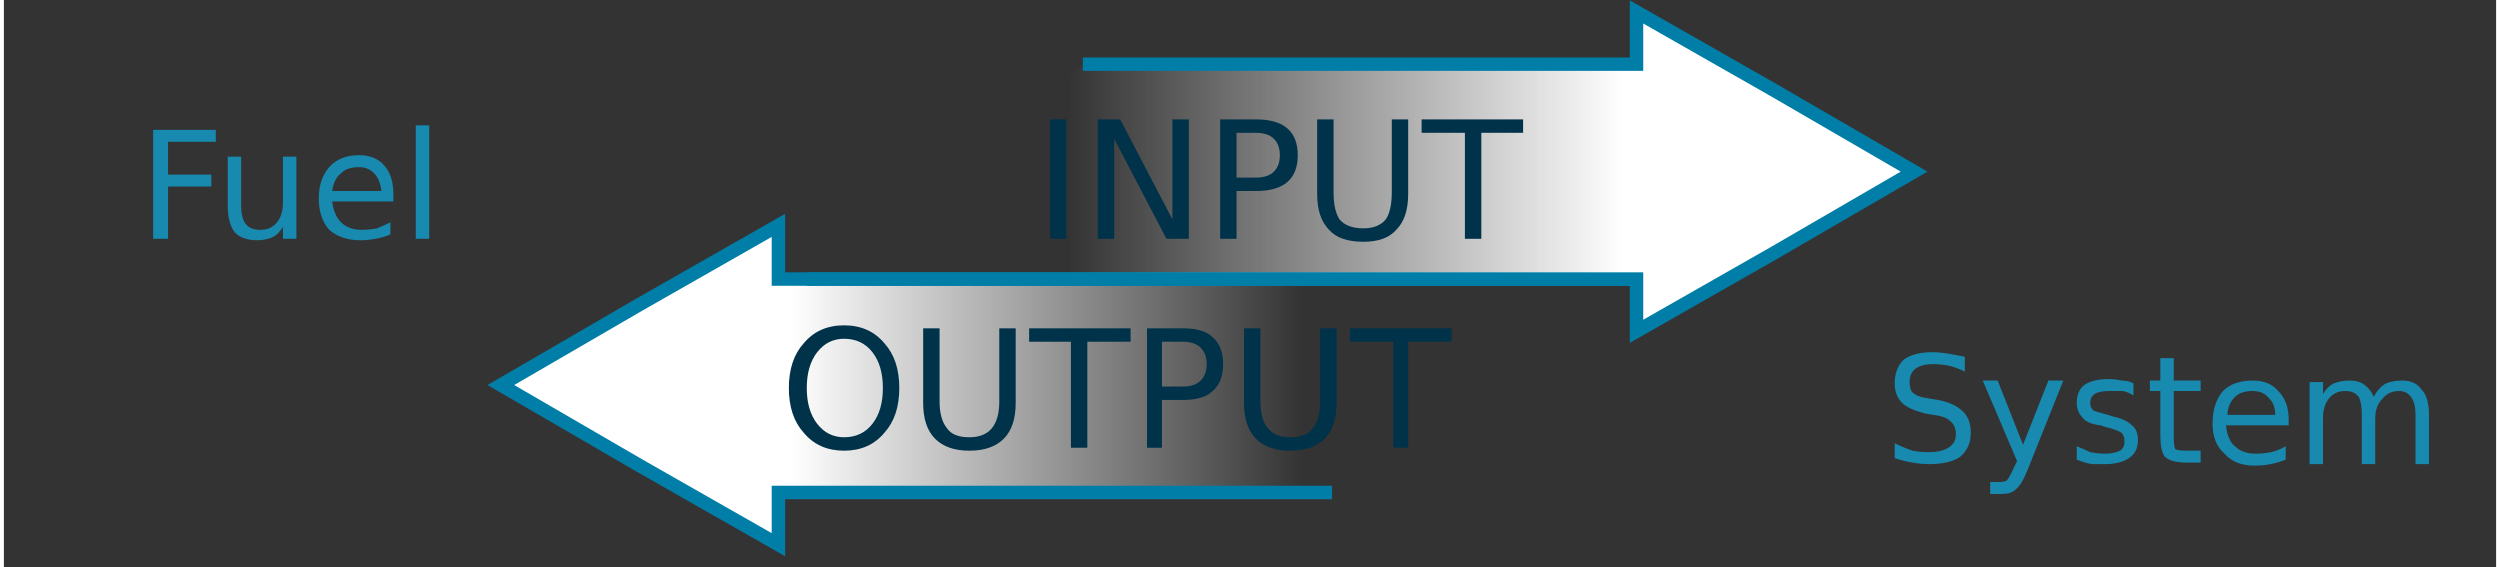 <svg version="1.2" xmlns="http://www.w3.org/2000/svg" viewBox="0 0 167 38" width="626" height="142">
	<rect x="0" y="0" width="167" height="38" fill="#333333" stroke="none"/>
	<title>systhma-EEK-svg</title>
	<defs>
		<linearGradient id="g1" x2="1" gradientUnits="userSpaceOnUse" gradientTransform="matrix(34.394,0,0,9.687,52.709,26.034)">
			<stop offset="0" stop-color="#ffffff" stop-opacity="1"/>
			<stop offset="1" stop-color="#ffffff" stop-opacity="0"/>
		</linearGradient>
		<linearGradient id="g2" x2="1" gradientUnits="userSpaceOnUse" gradientTransform="matrix(-37.202,0,0,-10.745,108.508,10.901)">
			<stop offset="0" stop-color="#ffffff" stop-opacity="1"/>
			<stop offset="1" stop-color="#ffffff" stop-opacity="0"/>
		</linearGradient>
	</defs>
	<style>
		.s0 { fill: url(#g1);stroke: #007ea7;stroke-width: .9 } 
		.s1 { fill: url(#g2);stroke: #007ea7;stroke-width: .9 } 
		.s2 { fill: #1889af } 
		.s3 { fill: #003249 } 
	</style>
	<g id="layer1">
		<path id="path3252-8-5-8" class="s0" d="m109.4 18.7h-57.5v-3.6l-9.3 5.3-9.3 5.4 9.3 5.4 9.3 5.3v-3.5h37.1"/>
		<path id="path3252-0-8" class="s1" d="m72.3 4.3h37.1v-3.5l9.3 5.3 9.3 5.4-9.3 5.4-9.3 5.3v-3.5h-55.6"/>
		<path id="Fuel" class="s2" aria-label="Fuel"  d="m10 16v-7.3h4.2v0.8h-3.2v2.2h2.9v0.8h-2.9v3.5zm5-2.2v-3.3h0.9v3.3q0 0.8 0.3 1.2 0.3 0.4 1 0.4 0.7 0 1.1-0.5 0.4-0.5 0.4-1.3v-3.1h0.9v5.5h-0.9v-0.8q-0.3 0.5-0.7 0.7-0.5 0.2-1 0.2-1 0-1.5-0.5-0.5-0.6-0.5-1.8zm2.3-3.4zm8.8 2.6v0.5h-4.1q0.1 0.9 0.6 1.4 0.5 0.5 1.4 0.5 0.5 0 1-0.1 0.5-0.2 0.9-0.4v0.8q-0.4 0.2-1 0.3-0.5 0.1-1 0.1-1.3 0-2.1-0.7-0.7-0.8-0.7-2.1 0-1.3 0.7-2.1 0.7-0.8 2-0.8 1.1 0 1.7 0.7 0.6 0.7 0.6 1.9zm-4.1-0.2h3.3q-0.1-0.8-0.5-1.2-0.4-0.4-1-0.4-0.8 0-1.2 0.4-0.5 0.4-0.6 1.2zm5.6 3.2v-7.6h0.9v7.6z"/>
		<path id="System" class="s2" aria-label="System"  d="m131.4 23.9v1q-0.6-0.3-1.1-0.4-0.5-0.1-1-0.1-0.8 0-1.2 0.3-0.4 0.3-0.4 0.9 0 0.5 0.2 0.7 0.3 0.3 1.1 0.4l0.6 0.1q1.1 0.2 1.7 0.8 0.5 0.5 0.5 1.4 0 1-0.7 1.6-0.7 0.5-2.1 0.5-0.5 0-1.1-0.1-0.6-0.1-1.2-0.3v-1q0.6 0.3 1.2 0.5 0.5 0.1 1.1 0.1 0.8 0 1.3-0.3 0.5-0.3 0.5-0.9 0-0.6-0.4-0.9-0.3-0.3-1.1-0.4l-0.6-0.1q-1.1-0.3-1.5-0.7-0.5-0.5-0.5-1.3 0-1 0.6-1.6 0.7-0.5 1.9-0.5 0.5 0 1.1 0.1 0.5 0.1 1.1 0.2zm6.6 1.6l-2.4 6q-0.4 1-0.8 1.3-0.3 0.3-0.9 0.3h-0.8v-0.8h0.6q0.3 0 0.5-0.1 0.2-0.2 0.5-0.9l0.2-0.4-2.3-5.4h1l1.7 4.3 1.7-4.3zm4.7 0.2v0.8q-0.3-0.2-0.7-0.3-0.5 0-0.9 0-0.7 0-1 0.2-0.3 0.2-0.3 0.6 0 0.3 0.2 0.5 0.2 0.1 1 0.3l0.3 0.1q0.9 0.2 1.3 0.6 0.4 0.3 0.4 1 0 0.8-0.6 1.2-0.6 0.4-1.6 0.4-0.5 0-0.9 0-0.5-0.1-1-0.3v-0.9q0.5 0.2 0.9 0.4 0.5 0.1 1 0.1 0.6 0 1-0.2 0.3-0.2 0.3-0.6 0-0.4-0.2-0.6-0.3-0.2-1.1-0.4l-0.3-0.1q-0.9-0.1-1.2-0.5-0.4-0.4-0.4-1 0-0.8 0.5-1.2 0.6-0.4 1.6-0.4 0.5 0 0.9 0.1 0.5 0 0.8 0.2zm1.8-1.7h0.9v1.5h1.8v0.7h-1.8v3q0 0.7 0.1 0.9 0.2 0.1 0.8 0.1h0.9v0.8h-0.9q-1.1 0-1.5-0.4-0.3-0.4-0.3-1.4v-3h-0.7v-0.7h0.7zm8.6 4.1v0.4h-4.2q0.1 1 0.6 1.4 0.5 0.5 1.4 0.5 0.5 0 1-0.1 0.5-0.1 1-0.4v0.9q-0.5 0.2-1 0.3-0.5 0.1-1.1 0.1-1.3 0-2-0.8-0.8-0.7-0.8-2 0-1.4 0.7-2.2 0.7-0.7 2-0.7 1.1 0 1.7 0.7 0.7 0.7 0.7 1.9zm-4.1-0.3h3.2q0-0.7-0.4-1.1-0.4-0.5-1.1-0.5-0.8 0-1.2 0.4-0.5 0.5-0.5 1.2zm9.8-1.2q0.3-0.6 0.8-0.9 0.5-0.2 1.1-0.2 0.9 0 1.3 0.6 0.5 0.5 0.5 1.7v3.3h-0.9v-3.3q0-0.8-0.3-1.2-0.3-0.4-0.8-0.4-0.7 0-1.1 0.5-0.5 0.5-0.5 1.3v3.1h-0.9v-3.3q0-0.8-0.2-1.2-0.3-0.4-0.9-0.4-0.7 0-1.1 0.5-0.4 0.5-0.4 1.3v3.1h-0.9v-5.5h0.9v0.8q0.3-0.5 0.7-0.7 0.5-0.2 1.1-0.2 0.6 0 1 0.3 0.4 0.3 0.6 0.8z"/>
		<path id="INPUT" class="s3" aria-label="INPUT"  d="m70.1 16v-8h1.1v8zm3.2 0v-8h1.5l3.5 6.7v-6.7h1.1v8h-1.5l-3.5-6.7v6.7zm10.6-7.1h-1.3v3h1.3q0.8 0 1.2-0.4 0.4-0.4 0.4-1.1 0-0.7-0.4-1.1-0.4-0.4-1.2-0.4zm-2.4 7.1v-8h2.4q1.4 0 2.1 0.6 0.7 0.6 0.7 1.8 0 1.2-0.7 1.8-0.7 0.6-2.1 0.6h-1.3v3.2zm6.5-3v-5h1.1v4.9q0 1.2 0.4 1.8 0.5 0.6 1.6 0.6 1 0 1.5-0.6 0.4-0.6 0.4-1.8v-4.9h1.1v5q0 1.6-0.8 2.4-0.7 0.8-2.2 0.8-1.6 0-2.3-0.8-0.8-0.8-0.8-2.4zm7-4.1v-0.9h6.8v0.9h-2.8v7.1h-1.1v-7.1z"/>
		<path id="OUTPUT" class="s3" aria-label="OUTPUT"  d="m56.3 22.7q-1.1 0-1.8 0.9-0.7 0.9-0.7 2.4 0 1.5 0.7 2.4 0.7 0.9 1.8 0.9 1.2 0 1.9-0.9 0.7-0.9 0.7-2.4 0-1.5-0.7-2.4-0.7-0.9-1.9-0.9zm0-0.9q1.7 0 2.7 1.2 1 1.1 1 3 0 1.9-1 3-1 1.2-2.7 1.2-1.7 0-2.7-1.2-1-1.1-1-3 0-1.9 1-3 1-1.2 2.7-1.2zm5.3 5.2v-5h1.1v4.9q0 1.2 0.5 1.8 0.4 0.6 1.5 0.6 1 0 1.5-0.6 0.5-0.6 0.5-1.8v-4.9h1.1v5q0 1.6-0.8 2.4-0.8 0.8-2.3 0.8-1.5 0-2.3-0.8-0.8-0.8-0.8-2.4zm7.1-4.1v-0.9h6.8v0.9h-2.9v7.1h-1.1v-7.1zm10.3 0h-1.4v3h1.4q0.8 0 1.2-0.4 0.4-0.4 0.4-1.1 0-0.7-0.4-1.1-0.4-0.4-1.2-0.4zm-2.4 7.1v-8h2.4q1.4 0 2 0.6 0.7 0.6 0.7 1.8 0 1.2-0.7 1.8-0.6 0.6-2 0.6h-1.4v3.2zm6.5-3v-5h1.1v4.9q0 1.2 0.5 1.8 0.5 0.6 1.5 0.6 1.1 0 1.5-0.6 0.5-0.6 0.5-1.8v-4.9h1.1v5q0 1.6-0.8 2.4-0.8 0.8-2.3 0.8-1.5 0-2.3-0.8-0.8-0.8-0.8-2.4zm7.1-4.1v-0.9h6.8v0.9h-2.9v7.1h-1v-7.1z"/>
	</g>
</svg>